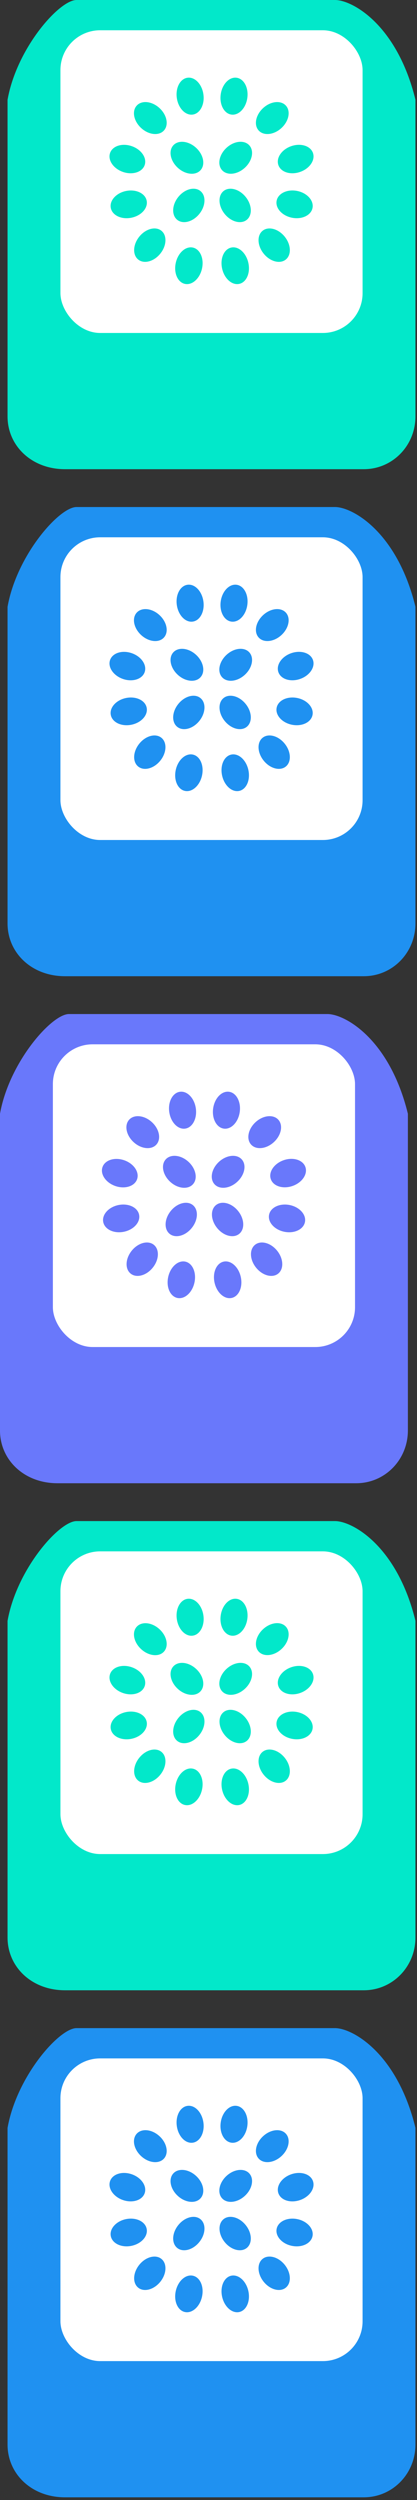 <?xml version="1.0" encoding="UTF-8"?><svg viewBox="0 0 63 377" xmlns="http://www.w3.org/2000/svg"><rect x="0" y="0" width="63" height="377" fill="#333333" stroke="none"/><path d="M1.143 15.035C2.53 7.252 8.954 0 11.558 0h39.057c2.603 0 9.373 3.715 12.15 15.035v47.758c0 4.422-3.471 7.96-7.81 7.96H9.82c-5.055 0-8.68-3.538-8.68-7.96V15.035z" fill="#02E8CA"/><rect x="9.131" y="4.564" width="45.647" height="45.647" rx="6" fill="#fff"/><path d="M36.175 42.802c1.09-.262 1.687-1.697 1.336-3.206-.352-1.509-1.52-2.52-2.609-2.258-1.09.262-1.687 1.697-1.336 3.206.352 1.51 1.52 2.52 2.609 2.258zM27.901 42.803c1.09.262 2.257-.75 2.608-2.258s-.246-2.944-1.336-3.206c-1.089-.262-2.257.75-2.608 2.258s.247 2.944 1.336 3.206zM43.217 39.106c.852-.738.74-2.292-.25-3.472-.99-1.18-2.484-1.539-3.335-.801-.852.738-.74 2.292.25 3.472.99 1.18 2.483 1.538 3.335.801zM37.321 33.116c.852-.738.74-2.292-.25-3.472-.99-1.18-2.484-1.539-3.335-.801-.852.738-.74 2.292.25 3.472.99 1.18 2.483 1.538 3.335.801zM20.839 39.104c.852.738 2.345.379 3.335-.801.99-1.18 1.102-2.735.25-3.472s-2.345-.379-3.335.801c-.99 1.18-1.102 2.735-.25 3.472zM26.734 33.115c.852.738 2.345.379 3.335-.801.99-1.18 1.102-2.735.25-3.472-.852-.738-2.345-.38-3.335.801-.99 1.18-1.102 2.734-.25 3.472zM47.217 31.352c.215-1.116-.826-2.261-2.324-2.559s-2.886.366-3.1 1.482c-.215 1.116.825 2.262 2.323 2.56s2.886-.367 3.101-1.483zM16.737 31.354c.215 1.116 1.603 1.78 3.101 1.482s2.538-1.443 2.324-2.56c-.215-1.115-1.604-1.778-3.102-1.481-1.497.297-2.538 1.443-2.323 2.559zM47.291 23.096c-.354-1.079-1.815-1.556-3.263-1.066s-2.335 1.762-1.98 2.84c.353 1.08 1.814 1.557 3.262 1.067s2.335-1.762 1.981-2.841zM16.62 23.097c-.354 1.079.533 2.35 1.981 2.84 1.448.49 2.909.014 3.263-1.065.354-1.079-.533-2.35-1.981-2.84-1.448-.49-2.91-.014-3.263 1.065zM43.219 15.958c-.736-.857-2.264-.726-3.415.293-1.15 1.019-1.487 2.54-.752 3.396.736.857 2.265.726 3.415-.292 1.15-1.02 1.487-2.54.752-3.397zM37.692 21.946c-.736-.857-2.264-.726-3.415.293-1.15 1.019-1.487 2.54-.752 3.396.736.857 2.265.726 3.415-.293 1.151-1.018 1.487-2.539.752-3.396zM20.628 15.958c-.736.857-.4 2.378.751 3.397 1.151 1.018 2.68 1.15 3.415.293.736-.858.4-2.378-.751-3.397-1.15-1.019-2.68-1.15-3.415-.293zM26.155 21.947c-.736.857-.399 2.378.751 3.397s2.68 1.15 3.416.292c.735-.857.399-2.377-.752-3.396s-2.68-1.15-3.415-.293zM35.777 11.727c-1.106-.174-2.192.928-2.425 2.46-.233 1.532.475 2.915 1.58 3.089 1.107.173 2.193-.928 2.426-2.46.233-1.533-.475-2.915-1.581-3.089zM28.3 11.726c-1.106.174-1.814 1.556-1.581 3.089.233 1.532 1.319 2.633 2.425 2.46 1.106-.174 1.814-1.556 1.58-3.089s-1.318-2.634-2.424-2.46z" fill="#02E8CA"/><path d="M0 167.95c1.389-7.783 7.811-15.035 10.415-15.035h39.057c2.604 0 9.374 3.714 12.151 15.035v47.758c0 4.422-3.472 7.96-7.811 7.96H8.679c-5.055 0-8.68-3.538-8.68-7.96V167.95z" fill="#6978FB"/><rect x="7.989" y="157.48" width="45.647" height="45.647" rx="6" fill="#fff"/><path d="M35.032 195.72c1.09-.262 1.687-1.697 1.336-3.206s-1.52-2.52-2.609-2.258-1.687 1.698-1.336 3.206c.352 1.509 1.52 2.52 2.609 2.258zM26.758 195.72c1.09.262 2.257-.749 2.608-2.258.352-1.509-.246-2.944-1.336-3.206-1.089-.261-2.257.749-2.608 2.258s.247 2.944 1.336 3.206zM42.073 192.02c.852-.738.74-2.292-.25-3.472s-2.484-1.539-3.336-.801-.74 2.292.25 3.472 2.484 1.539 3.336.801zM36.177 186.03c.852-.738.74-2.292-.25-3.472s-2.484-1.539-3.336-.801c-.851.737-.74 2.292.25 3.472s2.484 1.538 3.336.801zM19.696 192.02c.852.738 2.345.379 3.335-.801.99-1.18 1.102-2.734.25-3.472-.852-.737-2.345-.379-3.335.801-.99 1.18-1.102 2.735-.25 3.472zM25.59 186.03c.852.738 2.345.379 3.335-.801.99-1.18 1.102-2.734.25-3.472-.852-.737-2.345-.379-3.335.801-.99 1.18-1.102 2.735-.25 3.472zM46.074 184.27c.215-1.116-.826-2.261-2.324-2.559-1.498-.297-2.886.366-3.1 1.482-.215 1.116.825 2.262 2.323 2.559 1.498.298 2.886-.366 3.101-1.482zM15.594 184.27c.215 1.116 1.603 1.779 3.101 1.482 1.498-.298 2.538-1.444 2.324-2.559-.215-1.116-1.603-1.78-3.101-1.482-1.498.297-2.539 1.443-2.324 2.559zM46.148 176.01c-.354-1.079-1.815-1.556-3.263-1.066s-2.335 1.762-1.98 2.841c.353 1.079 1.814 1.556 3.262 1.066 1.448-.491 2.335-1.762 1.981-2.841zM15.476 176.02c-.354 1.078.533 2.35 1.981 2.84 1.448.49 2.909.013 3.263-1.065.354-1.079-.533-2.351-1.981-2.841-1.448-.49-2.91-.013-3.263 1.066zM42.075 168.88c-.736-.857-2.264-.726-3.415.293-1.15 1.018-1.487 2.539-.752 3.396.736.857 2.265.726 3.415-.293 1.151-1.018 1.487-2.539.752-3.396zM36.548 174.86c-.735-.858-2.264-.726-3.415.292-1.15 1.019-1.487 2.54-.752 3.397s2.265.726 3.415-.293c1.151-1.019 1.487-2.539.752-3.396zM19.485 168.88c-.736.857-.4 2.378.751 3.397 1.151 1.019 2.68 1.15 3.415.293.736-.857.4-2.378-.751-3.397s-2.68-1.15-3.415-.293zM25.012 174.86c-.736.857-.4 2.378.751 3.397 1.151 1.019 2.68 1.15 3.415.293s.4-2.378-.751-3.397c-1.15-1.019-2.68-1.15-3.415-.293zM34.633 164.64c-1.106-.173-2.192.928-2.425 2.46-.233 1.533.475 2.916 1.58 3.089 1.107.174 2.193-.928 2.426-2.46s-.475-2.915-1.581-3.089zM27.157 164.64c-1.106.173-1.814 1.556-1.581 3.088.233 1.533 1.319 2.634 2.425 2.461 1.106-.174 1.814-1.557 1.58-3.089-.232-1.532-1.318-2.634-2.424-2.46z" fill="#6978FB"/><path d="M1.143 91.493C2.53 83.71 8.954 76.458 11.558 76.458h39.057c2.603 0 9.373 3.715 12.15 15.035v47.758c0 4.422-3.471 7.96-7.81 7.96H9.82c-5.055 0-8.68-3.538-8.68-7.96V91.493z" fill="#1F91F1"/><rect x="9.131" y="81.022" width="45.647" height="45.647" rx="6" fill="#fff"/><path d="M36.175 119.26c1.09-.262 1.687-1.698 1.336-3.206-.352-1.509-1.52-2.52-2.609-2.258s-1.687 1.697-1.336 3.206c.352 1.509 1.52 2.52 2.609 2.258zM27.901 119.26c1.09.262 2.257-.749 2.608-2.258s-.246-2.944-1.336-3.206c-1.089-.262-2.257.749-2.608 2.258s.247 2.944 1.336 3.206zM43.217 115.56c.852-.738.74-2.292-.25-3.472-.99-1.18-2.484-1.539-3.335-.801-.852.737-.74 2.292.25 3.472.99 1.18 2.483 1.538 3.335.801zM37.321 109.57c.852-.737.74-2.292-.25-3.471-.99-1.18-2.484-1.539-3.335-.801-.852.737-.74 2.292.25 3.471.99 1.18 2.483 1.539 3.335.801zM20.839 115.56c.852.737 2.345.379 3.335-.801.99-1.18 1.102-2.735.25-3.472-.852-.738-2.345-.379-3.335.801-.99 1.18-1.102 2.734-.25 3.472zM26.734 109.57c.852.738 2.345.379 3.335-.801.99-1.18 1.102-2.735.25-3.472-.852-.738-2.345-.379-3.335.801-.99 1.18-1.102 2.735-.25 3.472zM47.217 107.81c.215-1.116-.826-2.262-2.324-2.559s-2.886.366-3.1 1.482c-.215 1.116.825 2.262 2.323 2.559s2.886-.366 3.101-1.482zM16.738 107.81c.215 1.116 1.603 1.78 3.101 1.482 1.498-.297 2.538-1.443 2.324-2.559s-1.604-1.779-3.102-1.482c-1.498.298-2.538 1.443-2.323 2.559zM47.291 99.554c-.354-1.079-1.815-1.556-3.263-1.066s-2.335 1.762-1.98 2.84c.353 1.08 1.814 1.556 3.262 1.066s2.335-1.762 1.981-2.84zM16.62 99.555c-.354 1.079.533 2.35 1.981 2.84 1.448.49 2.909.014 3.263-1.065.354-1.078-.533-2.35-1.981-2.84-1.448-.49-2.91-.014-3.263 1.065zM43.219 92.415c-.736-.857-2.264-.726-3.415.293-1.15 1.019-1.487 2.54-.752 3.396s2.265.726 3.415-.292c1.15-1.02 1.487-2.54.752-3.397zM37.692 98.404c-.736-.857-2.264-.726-3.415.293-1.15 1.018-1.487 2.539-.752 3.397.736.857 2.265.726 3.415-.293 1.151-1.02 1.487-2.54.752-3.397zM20.628 92.416c-.736.857-.4 2.378.751 3.397 1.151 1.018 2.68 1.15 3.415.293.736-.858.4-2.378-.751-3.397-1.15-1.019-2.68-1.15-3.415-.293zM26.155 98.405c-.736.857-.399 2.378.751 3.396 1.151 1.02 2.68 1.15 3.416.293s.399-2.377-.752-3.396c-1.15-1.019-2.68-1.15-3.415-.293zM35.777 88.185c-1.106-.174-2.192.928-2.425 2.46-.233 1.532.475 2.915 1.58 3.089 1.107.173 2.193-.928 2.426-2.46.233-1.532-.475-2.915-1.581-3.089zM28.3 88.184c-1.106.174-1.814 1.556-1.581 3.089.233 1.532 1.319 2.633 2.425 2.46 1.106-.174 1.814-1.557 1.58-3.089s-1.318-2.634-2.424-2.46z" fill="#1F91F1"/><path d="M1.143 244.41c1.388-7.783 7.811-15.035 10.415-15.035h39.057c2.603 0 9.373 3.714 12.15 15.035v47.758c0 4.422-3.471 7.96-7.81 7.96H9.82c-5.055 0-8.68-3.538-8.68-7.96V244.41z" fill="#02E8CA"/><rect x="9.131" y="233.94" width="45.647" height="45.647" rx="6" fill="#fff"/><path d="M36.175 272.18c1.09-.262 1.687-1.697 1.336-3.206-.352-1.508-1.52-2.519-2.609-2.257-1.09.261-1.687 1.697-1.336 3.206.352 1.508 1.52 2.519 2.609 2.257zM27.901 272.18c1.09.262 2.257-.749 2.608-2.258.352-1.508-.246-2.944-1.336-3.205-1.089-.262-2.257.749-2.608 2.257-.351 1.509.247 2.945 1.336 3.206zM43.217 268.48c.852-.737.74-2.292-.25-3.472-.99-1.18-2.484-1.538-3.335-.801-.852.738-.74 2.292.25 3.472.99 1.18 2.483 1.539 3.335.801zM37.321 262.49c.852-.737.74-2.292-.25-3.472-.99-1.18-2.484-1.538-3.335-.801-.852.738-.74 2.292.25 3.472.99 1.18 2.483 1.539 3.335.801zM20.839 268.48c.852.737 2.345.378 3.335-.802.99-1.18 1.102-2.734.25-3.472-.852-.737-2.345-.378-3.335.802-.99 1.18-1.102 2.734-.25 3.472zM26.734 262.49c.852.737 2.345.378 3.335-.802.99-1.18 1.102-2.734.25-3.472-.852-.737-2.345-.378-3.335.802-.99 1.18-1.102 2.734-.25 3.472zM47.217 260.73c.215-1.116-.826-2.261-2.324-2.559-1.498-.297-2.886.367-3.1 1.483-.215 1.115.825 2.261 2.323 2.558 1.498.298 2.886-.366 3.101-1.482zM16.738 260.73c.215 1.116 1.603 1.779 3.101 1.482 1.498-.298 2.538-1.443 2.324-2.559s-1.604-1.78-3.102-1.482c-1.498.297-2.538 1.443-2.323 2.559zM47.291 252.47c-.354-1.078-1.815-1.556-3.263-1.066-1.448.491-2.335 1.762-1.98 2.841.353 1.079 1.814 1.556 3.262 1.066s2.335-1.762 1.981-2.841zM16.62 252.47c-.354 1.078.533 2.35 1.981 2.84 1.448.491 2.909.014 3.263-1.065.354-1.079-.533-2.351-1.981-2.841-1.448-.49-2.91-.013-3.263 1.066zM43.219 245.33c-.736-.857-2.264-.726-3.415.293-1.15 1.018-1.487 2.539-.752 3.396s2.265.726 3.415-.293c1.15-1.018 1.487-2.539.752-3.396zM37.692 251.32c-.736-.857-2.264-.726-3.415.293-1.15 1.018-1.487 2.539-.752 3.396.736.857 2.265.726 3.415-.293 1.151-1.018 1.487-2.539.752-3.396zM20.628 245.34c-.736.857-.4 2.377.751 3.396 1.151 1.019 2.68 1.15 3.415.293s.4-2.378-.751-3.396c-1.15-1.019-2.68-1.15-3.415-.293zM26.155 251.32c-.736.858-.399 2.378.751 3.397s2.68 1.15 3.416.293.399-2.378-.752-3.397c-1.15-1.018-2.68-1.15-3.415-.293zM35.777 241.1c-1.106-.174-2.192.927-2.425 2.46-.233 1.532.475 2.915 1.58 3.088 1.107.174 2.193-.927 2.426-2.46.233-1.532-.475-2.915-1.581-3.088zM28.3 241.1c-1.106.173-1.814 1.556-1.581 3.089.233 1.532 1.319 2.633 2.425 2.46 1.106-.174 1.814-1.557 1.58-3.089s-1.318-2.634-2.424-2.46z" fill="#02E8CA"/><path d="M1.143 320.87c1.388-7.783 7.811-15.035 10.415-15.035h39.057c2.603 0 9.373 3.715 12.15 15.035v47.758c0 4.423-3.471 7.96-7.81 7.96H9.82c-5.055 0-8.68-3.537-8.68-7.96V320.87z" fill="#1F91F1"/><rect x="9.131" y="310.4" width="45.647" height="45.647" rx="6" fill="#fff"/><path d="M36.175 348.64c1.09-.262 1.687-1.697 1.336-3.206-.352-1.509-1.52-2.519-2.609-2.258-1.09.262-1.687 1.698-1.336 3.206.352 1.509 1.52 2.52 2.609 2.258zM27.901 348.64c1.09.262 2.257-.749 2.608-2.258s-.246-2.944-1.336-3.206c-1.089-.261-2.257.75-2.608 2.258-.351 1.509.247 2.944 1.336 3.206zM43.217 344.94c.852-.738.74-2.292-.25-3.472-.99-1.18-2.484-1.539-3.335-.801-.852.738-.74 2.292.25 3.472.99 1.18 2.483 1.539 3.335.801zM37.321 338.95c.852-.738.74-2.292-.25-3.472-.99-1.18-2.484-1.539-3.335-.801-.852.737-.74 2.292.25 3.472.99 1.18 2.483 1.538 3.335.801zM20.839 344.94c.852.738 2.345.379 3.335-.801.99-1.18 1.102-2.734.25-3.472-.852-.737-2.345-.379-3.335.801-.99 1.18-1.102 2.735-.25 3.472zM26.734 338.95c.852.737 2.345.378 3.335-.802.99-1.18 1.102-2.734.25-3.472-.852-.737-2.345-.378-3.335.802-.99 1.18-1.102 2.734-.25 3.472zM47.217 337.19c.215-1.116-.826-2.261-2.324-2.559-1.498-.297-2.886.367-3.1 1.482-.215 1.116.825 2.262 2.323 2.559 1.498.298 2.886-.366 3.101-1.482zM16.737 337.19c.215 1.116 1.603 1.779 3.101 1.482 1.498-.298 2.538-1.444 2.324-2.559-.215-1.116-1.604-1.78-3.102-1.482-1.497.297-2.538 1.443-2.323 2.559zM47.291 328.93c-.354-1.079-1.815-1.556-3.263-1.066s-2.335 1.762-1.98 2.841c.353 1.079 1.814 1.556 3.262 1.066s2.335-1.762 1.981-2.841zM16.62 328.93c-.354 1.078.533 2.35 1.981 2.84 1.448.49 2.909.013 3.263-1.065.354-1.079-.533-2.351-1.981-2.841-1.448-.49-2.91-.013-3.263 1.066zM43.219 321.79c-.736-.857-2.264-.726-3.415.293-1.15 1.018-1.487 2.539-.752 3.396s2.265.726 3.415-.293c1.15-1.018 1.487-2.539.752-3.396zM37.692 327.78c-.736-.857-2.264-.726-3.415.292-1.15 1.019-1.487 2.54-.752 3.397.736.857 2.265.726 3.415-.293 1.151-1.019 1.487-2.539.752-3.396zM20.628 321.79c-.736.857-.4 2.378.751 3.397 1.151 1.019 2.68 1.15 3.415.293s.4-2.378-.751-3.397c-1.15-1.019-2.68-1.15-3.415-.293zM26.155 327.78c-.736.857-.399 2.378.751 3.397s2.68 1.15 3.416.293.399-2.378-.752-3.397-2.68-1.15-3.415-.293zM35.777 317.56c-1.106-.173-2.192.928-2.425 2.46-.233 1.533.475 2.916 1.58 3.089 1.107.174 2.193-.928 2.426-2.46s-.475-2.915-1.581-3.089zM28.3 317.56c-1.106.173-1.814 1.556-1.581 3.088.233 1.533 1.319 2.634 2.425 2.461 1.106-.174 1.814-1.557 1.58-3.089s-1.318-2.634-2.424-2.46z" fill="#1F91F1"/></svg>